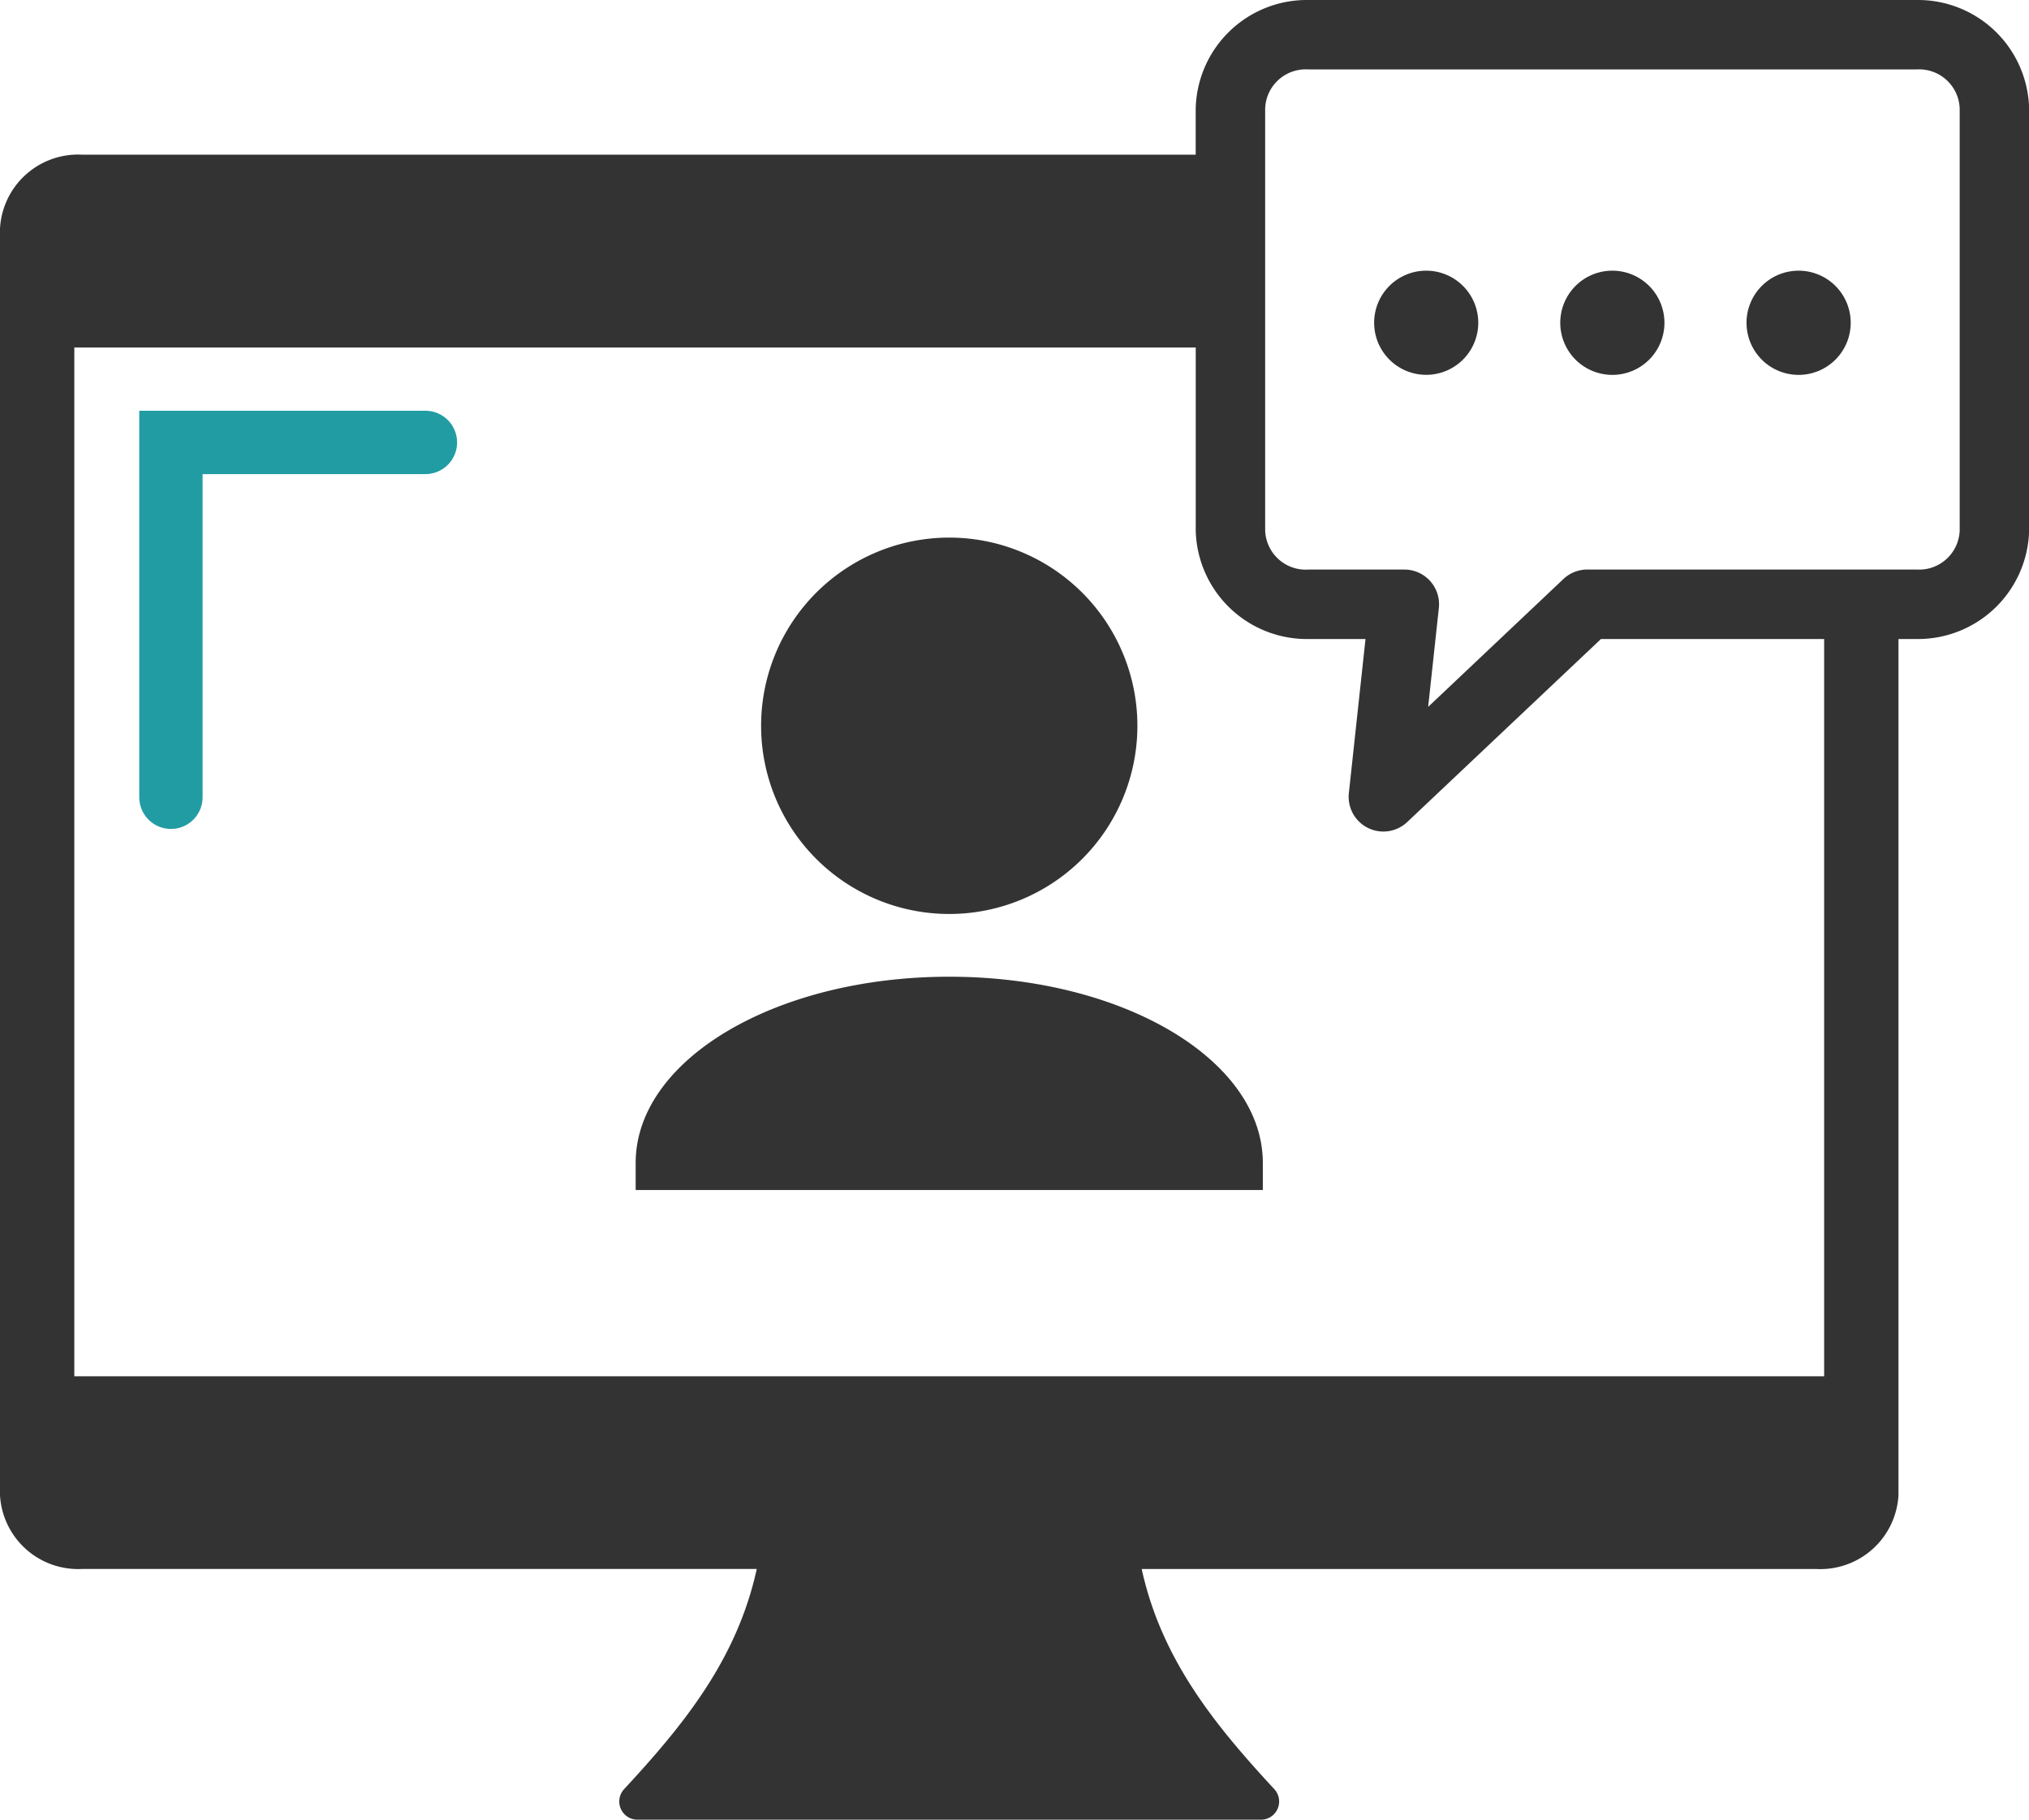 <svg xmlns="http://www.w3.org/2000/svg" width="66.916" height="60" viewBox="0 0 66.916 60"><g transform="translate(33.458 30)"><g transform="translate(-33.458 -30)"><path d="M43.155,0a3.667,3.667,0,0,0-3.721,3.577V5.1H2.716A2.58,2.58,0,0,0,0,7.535V49.3a2.58,2.58,0,0,0,2.716,2.432H24.958c-.65,2.972-2.393,5.122-4.368,7.253A.6.6,0,0,0,21.033,60H41.579a.6.6,0,0,0,.442-1.013c-1.974-2.131-3.717-4.281-4.368-7.253H59.9A2.58,2.58,0,0,0,62.611,49.3V21.07H63.2a3.667,3.667,0,0,0,3.72-3.577V3.577A3.667,3.667,0,0,0,63.2,0Zm0,2.29H63.2a1.338,1.338,0,0,1,1.43,1.287V17.492a1.339,1.339,0,0,1-1.43,1.287H52.348a1.147,1.147,0,0,0-.786.312L47.1,23.308l.353-3.26a1.144,1.144,0,0,0-1.139-1.268H43.155a1.339,1.339,0,0,1-1.43-1.287V3.577a1.338,1.338,0,0,1,1.43-1.287Zm3.877,6.635a1.717,1.717,0,1,0,1.215.5,1.718,1.718,0,0,0-1.215-.5Zm6.143,0a1.718,1.718,0,1,0,1.718,1.718,1.719,1.719,0,0,0-1.718-1.718Zm6.143,0a1.718,1.718,0,1,0,1.718,1.718,1.718,1.718,0,0,0-1.718-1.718ZM2.451,11.458H39.435v6.035a3.667,3.667,0,0,0,3.721,3.577h1.878l-.549,5.08a1.145,1.145,0,0,0,1.925.955L52.8,21.07H60.16V45.38H2.451Zm28.855,6.268a6.205,6.205,0,1,0,6.205,6.205,6.206,6.206,0,0,0-6.205-6.205Zm0,14.479c-5.729,0-10.342,2.739-10.342,6.141v.892H41.648v-.892c0-3.4-4.613-6.141-10.342-6.141Zm0,0" fill="#333"/><path d="M35.077,102.463v-11.7h8.393" transform="translate(-29.44 -76.175)" fill="none" stroke="#229ca3" stroke-linecap="round" stroke-width="2.089"/></g></g></svg>